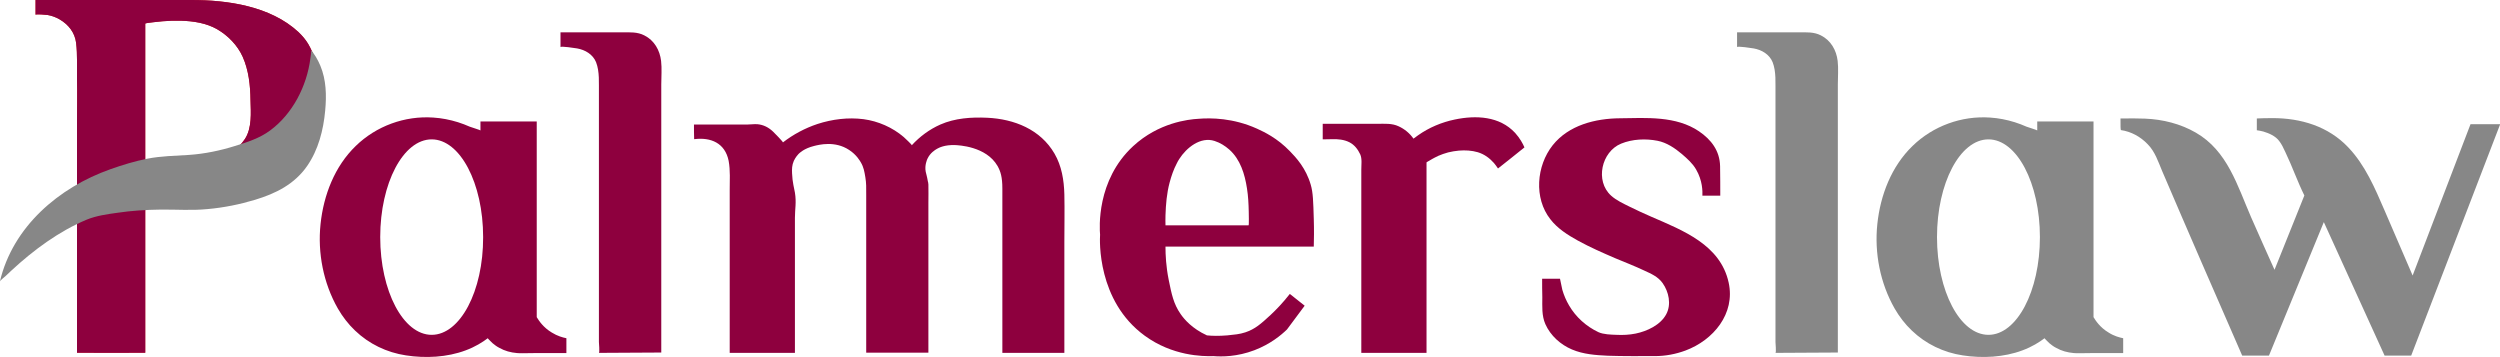 <?xml version="1.0" encoding="utf-8"?>
<!-- Generator: Adobe Illustrator 28.0.0, SVG Export Plug-In . SVG Version: 6.00 Build 0)  -->
<svg version="1.1" id="Layer_1" xmlns="http://www.w3.org/2000/svg" xmlns:xlink="http://www.w3.org/1999/xlink" x="0px" y="0px"
	 viewBox="0 0 1399.2 199.7" style="enable-background:new 0 0 1399.2 199.7;" xml:space="preserve">
<style type="text/css">
	.st0{fill:#E02E26;}
	.st1{fill:#8E003E;}
	.st2{fill:#878787;}
</style>
<path class="st0" d="M43.1,197.4c0-4.3,0-8.5,0-12.8c0-10.7,0-21.4,0-32c0-13.9,0-27.8,0-41.7c0-13.9,0-27.9,0-41.8
	c0-8.3,0.2-16.6,0-24.9C43,37.4,43.4,30.7,42.6,24c-0.7-5.8-4.3-10.3-9.3-13.2c-2.1-1.2-4.3-2-6.6-2.4c-0.6-0.1-6.8-0.7-6.8-0.1
	c0-2.8,0-5.5,0-8.3c7.9,0,15.8,0,23.7,0c15.3,0,30.6,0,46,0c5.8,0,11.6,0,17.4,0c20.4,0,44.3,3.4,60,17.9c2.1,2,4,4.2,5.5,6.7
	c1.7,2.9,2.8,5.7,3.4,7.8c-0.2,11-0.3,22-0.5,33l-28.3,28.7l-8.8-4.5c0,0-21.2,4.5-21.3,4.5c1.8-0.4,3.9-1.9,5.5-2.9
	c2.3-1.4,4.5-3,6.5-4.7c3-2.6,5.8-5.4,8-8.6c4.1-6.1,3.4-14.9,3.2-21.9c-0.1-8.2-1-16.7-4.4-24.3c-2.9-6.4-8.2-11.8-14.2-15.3
	c-6.1-3.5-13.3-4.6-20.2-4.8c-3.5-0.1-7,0-10.4,0.3c-0.8,0.1-9.7,0.9-9.7,1.3c0,61.4,0,122.8,0,184.2
	C68.6,197.5,55.8,197.5,43.1,197.4z"/>
<g>
	<path class="st0" d="M175.4,65.4c0.2-11,0.3-22,0.5-33c-0.3-1.1-0.8-2.5-1.4-3.9c-0.1-0.1-0.2-0.2-0.2-0.3c-0.1,1.5-0.2,3-0.4,4.5
		c-2,15.4-9.9,30.9-22.5,40.2c-4.9,3.7-10.4,5.7-16.2,7.6c-1.8,2.2-3.9,4.2-6.1,6c-2,1.8-4.2,3.3-6.5,4.7c-1.6,1-3.7,2.5-5.5,2.9
		c0,0,21.3-4.5,21.3-4.5l8.8,4.5L175.4,65.4z"/>
	<path class="st0" d="M81.3,89.1c-6.6,1.4-13.1,3.4-19.4,5.6c-6.5,2.3-12.8,5.2-18.8,8.6c0,2.5,0,5,0,7.6c0,4.8,0,9.7,0,14.5
		c1.8-0.9,3.7-1.7,5.6-2.5c5.4-2.2,11.3-3,17-3.8c5.2-0.8,10.4-1.2,15.6-1.5C81.3,108,81.3,98.5,81.3,89.1z"/>
</g>
<path class="st1" d="M43.1,197.4c0-4.3,0-8.5,0-12.8c0-10.7,0-21.4,0-32c0-13.9,0-27.8,0-41.7c0-13.9,0-27.9,0-41.8
	c0-8.3,0.2-16.6,0-24.9C43,37.4,43.4,30.7,42.6,24c-0.7-5.8-4.3-10.3-9.3-13.2c-2.1-1.2-4.3-2-6.6-2.4c-0.6-0.1-6.8-0.7-6.8-0.1
	c0-2.8,0-5.5,0-8.3c7.9,0,15.8,0,23.7,0c15.3,0,30.6,0,46,0c5.8,0,11.6,0,17.4,0c20.4,0,44.3,3.4,60,17.9c2.1,2,4,4.2,5.5,6.7
	c1.7,2.9,2.8,5.7,3.4,7.8c-0.2,11-0.3,22-0.5,33l-28.3,28.7l-8.8-4.5c0,0-21.2,4.5-21.3,4.5c1.8-0.4,3.9-1.9,5.5-2.9
	c2.3-1.4,4.5-3,6.5-4.7c3-2.6,5.8-5.4,8-8.6c4.1-6.1,3.4-14.9,3.2-21.9c-0.1-8.2-1-16.7-4.4-24.3c-2.9-6.4-8.2-11.8-14.2-15.3
	c-6.1-3.5-13.3-4.6-20.2-4.8c-3.5-0.1-7,0-10.4,0.3c-0.8,0.1-9.7,0.9-9.7,1.3c0,61.4,0,122.8,0,184.2
	C68.6,197.5,55.8,197.5,43.1,197.4z"/>
<path class="st2" d="M174.2,28.2c1.5,1.8,3.5,4.7,5.1,8.6c3.3,7.9,3.5,16.6,2.7,25.1c-1,10.9-3.8,21.9-10.1,31
	c-7.1,10.2-17.5,15.4-29.1,18.9c-8.6,2.6-17.5,4.4-26.5,5.2c-8.9,0.9-17.6,0.2-26.5,0.3c-8.1,0.1-16.2,0.6-24.2,1.8
	c-5.7,0.8-11.6,1.6-17,3.8c-15.6,6.5-29.9,17.1-42.2,28.5c-1.1,1.1-2.3,2.1-3.4,3.2c-0.7,0.7-2.9,2.2-3.1,3.1
	c7.2-30.8,33-52.8,61.9-63c6.8-2.4,13.6-4.5,20.7-5.9c7.7-1.5,15.5-1.6,23.3-2.1c8.7-0.6,17.4-2.4,25.7-5c7-2.2,13.8-4.3,19.7-8.7
	c12.6-9.3,20.5-24.8,22.5-40.2C174,31.2,174.1,29.7,174.2,28.2z"/>
<path class="st1" d="M308.8,186.1c-4.7-2.8-7.2-6.6-8.4-8.6V68h-31.5c0,3.3,0,4.2,0,5c0-0.2-5.3-1.8-6-2.1c-2.1-0.9-4.3-1.8-6.6-2.5
	c-4.5-1.4-9.1-2.3-13.8-2.6c-15.9-1.1-31.9,4.7-43.4,15.9c-11.8,11.4-18,27.5-19.7,43.7c-1.7,16.2,1.6,33.1,9.7,47.3
	c2.6,4.5,5.8,8.7,9.6,12.3c7.8,7.5,17.8,12.3,28.5,13.9c10.9,1.7,23,1.1,33.4-2.8c5.4-2,9.5-4.6,12.4-6.8c-0.1,0.1,2.5,2.6,2.7,2.8
	c1.2,1,2.4,1.9,3.8,2.6c3,1.7,6.3,2.6,9.8,2.9c1,0.1,2,0.1,3,0.1c2.8,0,5.5-0.1,8.3-0.1c2.6,0,5.1,0,7.7,0c2.9,0,5.8,0,8.7,0
	c0-2.8,0-5.5,0-8.3C315,188.9,312,188.1,308.8,186.1z M241.6,187.4c-15.9,0-28.8-24.5-28.8-54.7c0-30.2,12.9-54.7,28.8-54.7
	c15.9,0,28.8,24.5,28.8,54.7C270.5,163,257.5,187.4,241.6,187.4z"/>
<path class="st2" d="M1180.1,186.1c-4.7-2.8-7.2-6.6-8.4-8.6V68h-31.5c0,3.3,0,4.2,0,5c0-0.2-5.3-1.8-6-2.1
	c-2.1-0.9-4.3-1.8-6.6-2.5c-4.5-1.4-9.1-2.3-13.8-2.6c-15.9-1.1-31.9,4.7-43.4,15.9c-11.8,11.4-18,27.5-19.7,43.7
	c-1.7,16.2,1.6,33.1,9.7,47.3c2.6,4.5,5.8,8.7,9.6,12.3c7.8,7.5,17.8,12.3,28.5,13.9c10.9,1.7,23,1.1,33.4-2.8
	c5.4-2,9.5-4.6,12.4-6.8c-0.1,0.1,2.5,2.6,2.7,2.8c1.2,1,2.4,1.9,3.8,2.6c3,1.7,6.3,2.6,9.8,2.9c1,0.1,2,0.1,3,0.1
	c2.8,0,5.5-0.1,8.3-0.1c2.6,0,5.1,0,7.7,0c2.9,0,5.8,0,8.7,0c0-2.8,0-5.5,0-8.3C1186.3,188.9,1183.2,188.1,1180.1,186.1z
	 M1112.9,187.4c-15.9,0-28.8-24.5-28.8-54.7c0-30.2,12.9-54.7,28.8-54.7s28.8,24.5,28.8,54.7C1141.7,163,1128.8,187.4,1112.9,187.4z
	"/>
<path class="st1" d="M335.2,197.5c0.5-0.3,0-5.5,0-6.1c0-5.4,0-10.9,0-16.3c0-7.8,0-15.6,0-23.4c0-9.1,0-18.2,0-27.3
	c0-9.3,0-18.7,0-28c0-8.5,0-17.1,0-25.6c0-6.2,0-12.4,0-18.6c-0.1-5.7,0.5-12-1.6-17.4c-1.8-4.4-6.1-6.9-10.6-7.7
	c-0.8-0.1-9.3-1.5-9.3-0.7c0-2.8,0-5.5,0-8.3c6.8,0,13.6,0,20.4,0c4.7,0,9.5,0,14.2,0c4.3,0,8.4-0.3,12.3,1.7
	c5.6,2.8,8.7,8.3,9.4,14.3c0.5,4.3,0.1,8.8,0.1,13.2c0,4.7,0,9.4,0,14.1c0,9.4,0,18.8,0,28.2c0,18.8,0,37.6,0,56.4
	c0,4.3,0,51.3,0,51.3C370.1,197.4,335.4,197.4,335.2,197.5z"/>
<path class="st2" d="M993.7,197.5c0.5-0.3,0-5.5,0-6.1c0-5.4,0-10.9,0-16.3c0-7.8,0-15.6,0-23.4c0-9.1,0-18.2,0-27.3
	c0-9.3,0-18.7,0-28c0-8.5,0-17.1,0-25.6c0-6.2,0-12.4,0-18.6c-0.1-5.7,0.5-12-1.6-17.4c-1.8-4.4-6.1-6.9-10.6-7.7
	c-0.8-0.1-9.3-1.5-9.3-0.7c0-2.8,0-5.5,0-8.3c6.8,0,13.6,0,20.4,0c4.7,0,9.5,0,14.2,0c4.3,0,8.4-0.3,12.3,1.7
	c5.6,2.8,8.7,8.3,9.4,14.3c0.5,4.3,0.1,8.8,0.1,13.2c0,4.7,0,9.4,0,14.1c0,9.4,0,18.8,0,28.2c0,18.8,0,37.6,0,56.4
	c0,4.3,0,51.3,0,51.3C1028.5,197.4,993.8,197.4,993.7,197.5z"/>
<path class="st1" d="M388.4,69.7c2.4,0,4.7,0,7.1,0c5,0,9.9,0,14.9,0c2.6,0,5.2,0,7.8,0c1.9,0,3.7-0.3,5.6-0.2
	c3.5,0.3,6.4,1.8,8.9,4.2c0.6,0.5,5.7,5.8,5.5,6c5.8-4.5,12.4-8,19.3-10.3c8.3-2.7,17.2-3.8,25.8-2.7c8.2,1.1,16.2,4.6,22.5,10
	c0.4,0.4,4.7,4.3,4.5,4.6c4.5-4.9,9.9-8.9,16-11.6c8.2-3.6,17.3-4.2,26.2-3.8c15.1,0.7,29.8,6.5,37.7,20.1c4,6.9,5.3,14.8,5.5,22.8
	c0.2,9,0,18,0,26.9c0,18.8,0,37.6,0,56.4c0,1.8,0,3.6,0,5.4H561c0-3.8,0-7.6,0-11.4c0-8.9,0-17.8,0-26.7c0-10.2,0-20.4,0-30.6
	c0-7.8,0-15.5,0-23.3c0-6.4-1-9.6-2.7-12.6c-6.4-11.1-22-11.6-23.8-11.7c-5.9-0.2-9,1.5-10.1,2.1c-1.2,0.7-3.8,2.3-5.3,5.5
	c-0.2,0.4-1.7,3.7-1,7.3c0.2,1.1,0.7,2.4,1.2,5.4c0,0,0.3,0.9,0.3,1.7c0.1,3.5,0,6.9,0,10.4c0,4.7,0,9.4,0,14.1c0,9.4,0,18.8,0,28.2
	c0,13.8,0,27.7,0,41.5h-34.8c0-1.2,0-2.3,0-3.5c0-3.1,0-6.2,0-9.4c0-4.5,0-9,0-13.5c0-5.3,0-10.7,0-16c0-5.6,0-11.2,0-16.7
	c0-5.3,0-10.5,0-15.8c0-4.4,0-8.8,0-13.1c0-4.5,0.1-6.8-0.5-10.3c-0.5-3-0.9-5.5-2.5-8.2c-0.4-0.7-2.4-4.3-6.6-7
	c-7.9-5.2-16.8-2.9-19.6-2.2c-5.6,1.4-8.1,3.9-8.7,4.5c-1.6,1.7-2.4,3.4-2.6,3.8c-1.1,2.5-1.1,4.7-1,7c0.2,5.1,1.2,8.4,1.6,10.8
	c0.9,5.5,0,9.2,0,14.1c0,9.4,0,18.8,0,28.2c0,15.8,0,31.6,0,47.4h-36.5c0-12.3,0-24.7,0-37c0-12,0-24,0-36c0-6,0-12,0-18
	c0-5.4,0.4-11.1-0.6-16.5c-2-9.9-9.9-13.3-19.3-12.1C388.4,75.2,388.4,72.5,388.4,69.7z"/>
<path class="st1" d="M735.3,122.6c-0.3-9.9-0.4-14.8-1.7-19.2c-2.7-9.4-8.4-15.4-11.6-18.7c-7.2-7.5-14.6-10.9-18.5-12.7
	c-13.3-6-25.7-6.1-32.9-5.5c-5.4,0.3-22.1,2.1-36.4,15.3c-20.7,19.1-18.8,46.2-18.5,49.6c-0.2,2.7-1.8,37,25,56.5
	c15.5,11.3,32.2,11.6,38.4,11.4c4.7,0.4,13.3,0.4,23-3.3c8.9-3.4,14.9-8.4,18.2-11.6l9.9-13.3c-2.8-2.2-5.6-4.4-8.3-6.6
	c-4,5.1-7.8,9-10.7,11.7c-5.5,5.1-8.8,8-14.2,9.8c-3.3,1.1-6.3,1.3-10.1,1.7c-4.7,0.4-8.6,0.3-11.4,0c-8.3-3.8-12.7-9-14.7-11.9
	c-4-5.7-5.1-11.3-6.7-19.2c-1.5-7.5-1.8-13.9-1.8-18.6h83C735.4,134,735.5,128.8,735.3,122.6z M698.8,126.1c0,0-46.5,0-46.5,0
	c-0.1,0,0-5.2,0-5.6c0.2-6.1,0.7-12.3,2.3-18.3c1-3.7,2.2-7.3,4-10.7c0.4-0.9,0.9-1.7,1.4-2.5c4-6.3,11.9-12.7,19.8-10.1
	c3.1,1,5.8,2.7,8.2,4.8c6.2,5.5,8.7,13.8,9.9,21.7c0.7,4.3,0.9,8.7,1,13.1C698.9,119.1,699.1,126.1,698.8,126.1z"/>
<path class="st1" d="M761.9,197.5c0,0,36.5,0,36.5,0c0-0.1,0-0.1,0-0.2c0-0.2,0-0.3,0-0.5c0-0.3,0-0.5,0-0.8c0-0.4,0-0.7,0-1.1
	c0-0.5,0-0.9,0-1.4c0-0.5,0-1.1,0-1.6c0-0.6,0-1.2,0-1.9c0-0.7,0-1.4,0-2.1c0-0.8,0-1.5,0-2.3c0-0.8,0-1.7,0-2.5c0-0.9,0-1.8,0-2.7
	c0-1,0-1.9,0-2.9c0-1,0-2,0-3c0-1.1,0-2.1,0-3.2c0-1.1,0-2.2,0-3.3c0-1.1,0-2.2,0-3.4c0-1.2,0-2.3,0-3.5c0-1.2,0-2.4,0-3.5
	c0-1.2,0-2.4,0-3.6c0-1.2,0-2.4,0-3.6c0-1.2,0-2.4,0-3.7c0-1.2,0-2.4,0-3.7c0-1.2,0-2.4,0-3.7c0-1.2,0-2.4,0-3.6c0-1.2,0-2.4,0-3.6
	c0-1.2,0-2.4,0-3.6c0-1.2,0-2.3,0-3.5c0-1.1,0-2.3,0-3.4c0-1.1,0-2.2,0-3.3c0-1.1,0-2.1,0-3.2c0-1,0-2,0-3.1c0-1,0-1.9,0-2.9
	c0-0.9,0-1.8,0-2.8c0-0.9,0-1.7,0-2.6c0-0.8,0-1.6,0-2.4c0-0.7,0-1.5,0-2.2c0-0.7,0-1.3,0-2c0-0.6,0-1.1,0-1.7c0-0.5,0-1,0-1.5
	c0-0.4,0-0.8,0-1.2c0-0.3,0-0.6,0-0.9c0-0.2,0-0.4,0-0.5c0-0.2-0.1-0.3,0.1-0.5c0.1-0.1,0.2-0.2,0.3-0.2c1.9-1.1,3.8-2.3,5.9-3.2
	c0,0,0.1,0,0.1-0.1c1.9-0.8,3.8-1.5,5.7-2c2-0.5,4-0.8,6-1c3.5-0.3,7.2-0.1,10.6,0.9c3.6,1.1,6.5,3.2,9,6c0.8,1,1.6,2,2.3,3.1
	c4.9-3.9,9.9-7.8,14.8-11.8c-0.9-2.1-2.5-5.1-5.2-8.1c-8.7-9.4-21.9-10-33.8-7.5c-7.3,1.5-14.4,4.5-20.5,8.8
	c-0.2,0.1-2.6,1.9-2.6,1.9c-2.1-3-5-5.4-8.3-6.9c-3.8-1.8-7.9-1.4-12-1.4c-9.4,0-18.8,0-28.2,0c-0.8,0-1.5,0-2.3,0V78
	c2.5,0,4.3-0.1,5.3-0.1c3.2-0.1,6.6,0.2,9.6,1.7c2.8,1.4,4.8,4,6.1,6.8c1.1,2.4,0.6,5.9,0.6,8.5c0,3.3,0,6.6,0,9.9
	c0,4.5,0,8.9,0,13.4c0,5.6,0,11.3,0,16.9c0,6.8,0,13.7,0,20.5c0,8,0,16,0,24.1C761.9,185.6,761.9,191.5,761.9,197.5z"/>
<path class="st1" d="M863.1,156c0,0,10,0,10,0c0,0,1.2,5.7,1.3,6.2c0.9,3.1,2.2,6.1,3.8,8.8c3.8,6.5,9.6,11.7,16.4,14.9
	c2.8,1.3,7.1,1.4,10.1,1.5c3.6,0.2,7.2,0,10.7-0.7c6.4-1.3,14-4.8,17.2-10.9c2.9-5.5,1.4-12.5-2.1-17.4c-2.6-3.6-6.4-5.2-10.3-7
	c-5.3-2.5-10.7-4.6-16-6.8c-7.2-3.1-14.3-6.2-21.2-10c-5.6-3.1-11.3-6.7-15.3-11.9c-9.3-11.8-7.8-29.9,1.3-41.4
	c9-11.3,23.9-15,37.7-15.1c14.7-0.2,31.4-1.4,44.2,7.3c6.9,4.7,11.6,10.9,11.8,19.5c0,1.3,0.2,16.5,0.1,16.5c-3.3,0-6.7,0-10,0
	c0.1-2.4,0.1-8.4-3.5-14.6c-2-3.5-5-6.1-8-8.7c-3.9-3.3-8.5-6.4-13.6-7.4c-6.6-1.3-14.1-1-20.4,1.6c-11,4.5-14.7,20.9-5.6,29.1
	c3,2.7,6.8,4.4,10.4,6.2c4,2,8,3.8,12.1,5.6c17.7,7.7,38.7,15.7,43.3,36.9c3.8,17.4-8.6,32.2-24.2,38c-5.4,2-11.2,3.1-17,3.1
	c-8.8,0-17.6,0.1-26.4-0.2c-6.7-0.3-13.8-0.8-20.1-3.5c-6.4-2.7-12-7.7-14.9-14.2c-2.1-4.8-1.7-9.9-1.7-15
	C863.1,162.9,863.1,159.5,863.1,156z"/>
<path class="st2" d="M1186.8,66.3c5.7-0.1,10.4,0,13.8,0.1c9.9,0.4,19.8,2.9,28.3,7.8c17.8,10.2,23.3,29.7,31,47.4
	c4.3,9.8,8.7,19.6,13.1,29.4c0,0,16.7-41.6,16.7-41.6c-3.9-7.9-6.8-16.3-10.6-24.2c-1-2.1-2-4.4-3.5-6.3c-2.1-2.8-5.6-4.3-8.9-5.3
	c-0.3-0.1-3.6-0.8-3.6-0.7c0-2.2,0-4.4,0-6.6c2.1-0.1,5.1-0.2,8.8-0.2c15.9,0,31.2,4.6,42.3,16.3c9.5,9.9,15,22.9,20.4,35.4
	c5.2,12.1,10.5,24.3,15.7,36.4l32.4-84.7h16.6l-49.8,129.5h-14.9l-34-74.7l-30.7,74.7c0,0-15,0-15,0c-2.4-5.4-4.7-10.9-7.1-16.3
	c-5.2-12-10.5-24-15.7-36c-7.4-17-14.7-34-22-51c-2.2-5.2-4-10.9-8.1-15c-4-4.2-9.3-7.1-15-7.9C1186.8,71.9,1186.8,70.8,1186.8,66.3
	z"/>
</svg>

